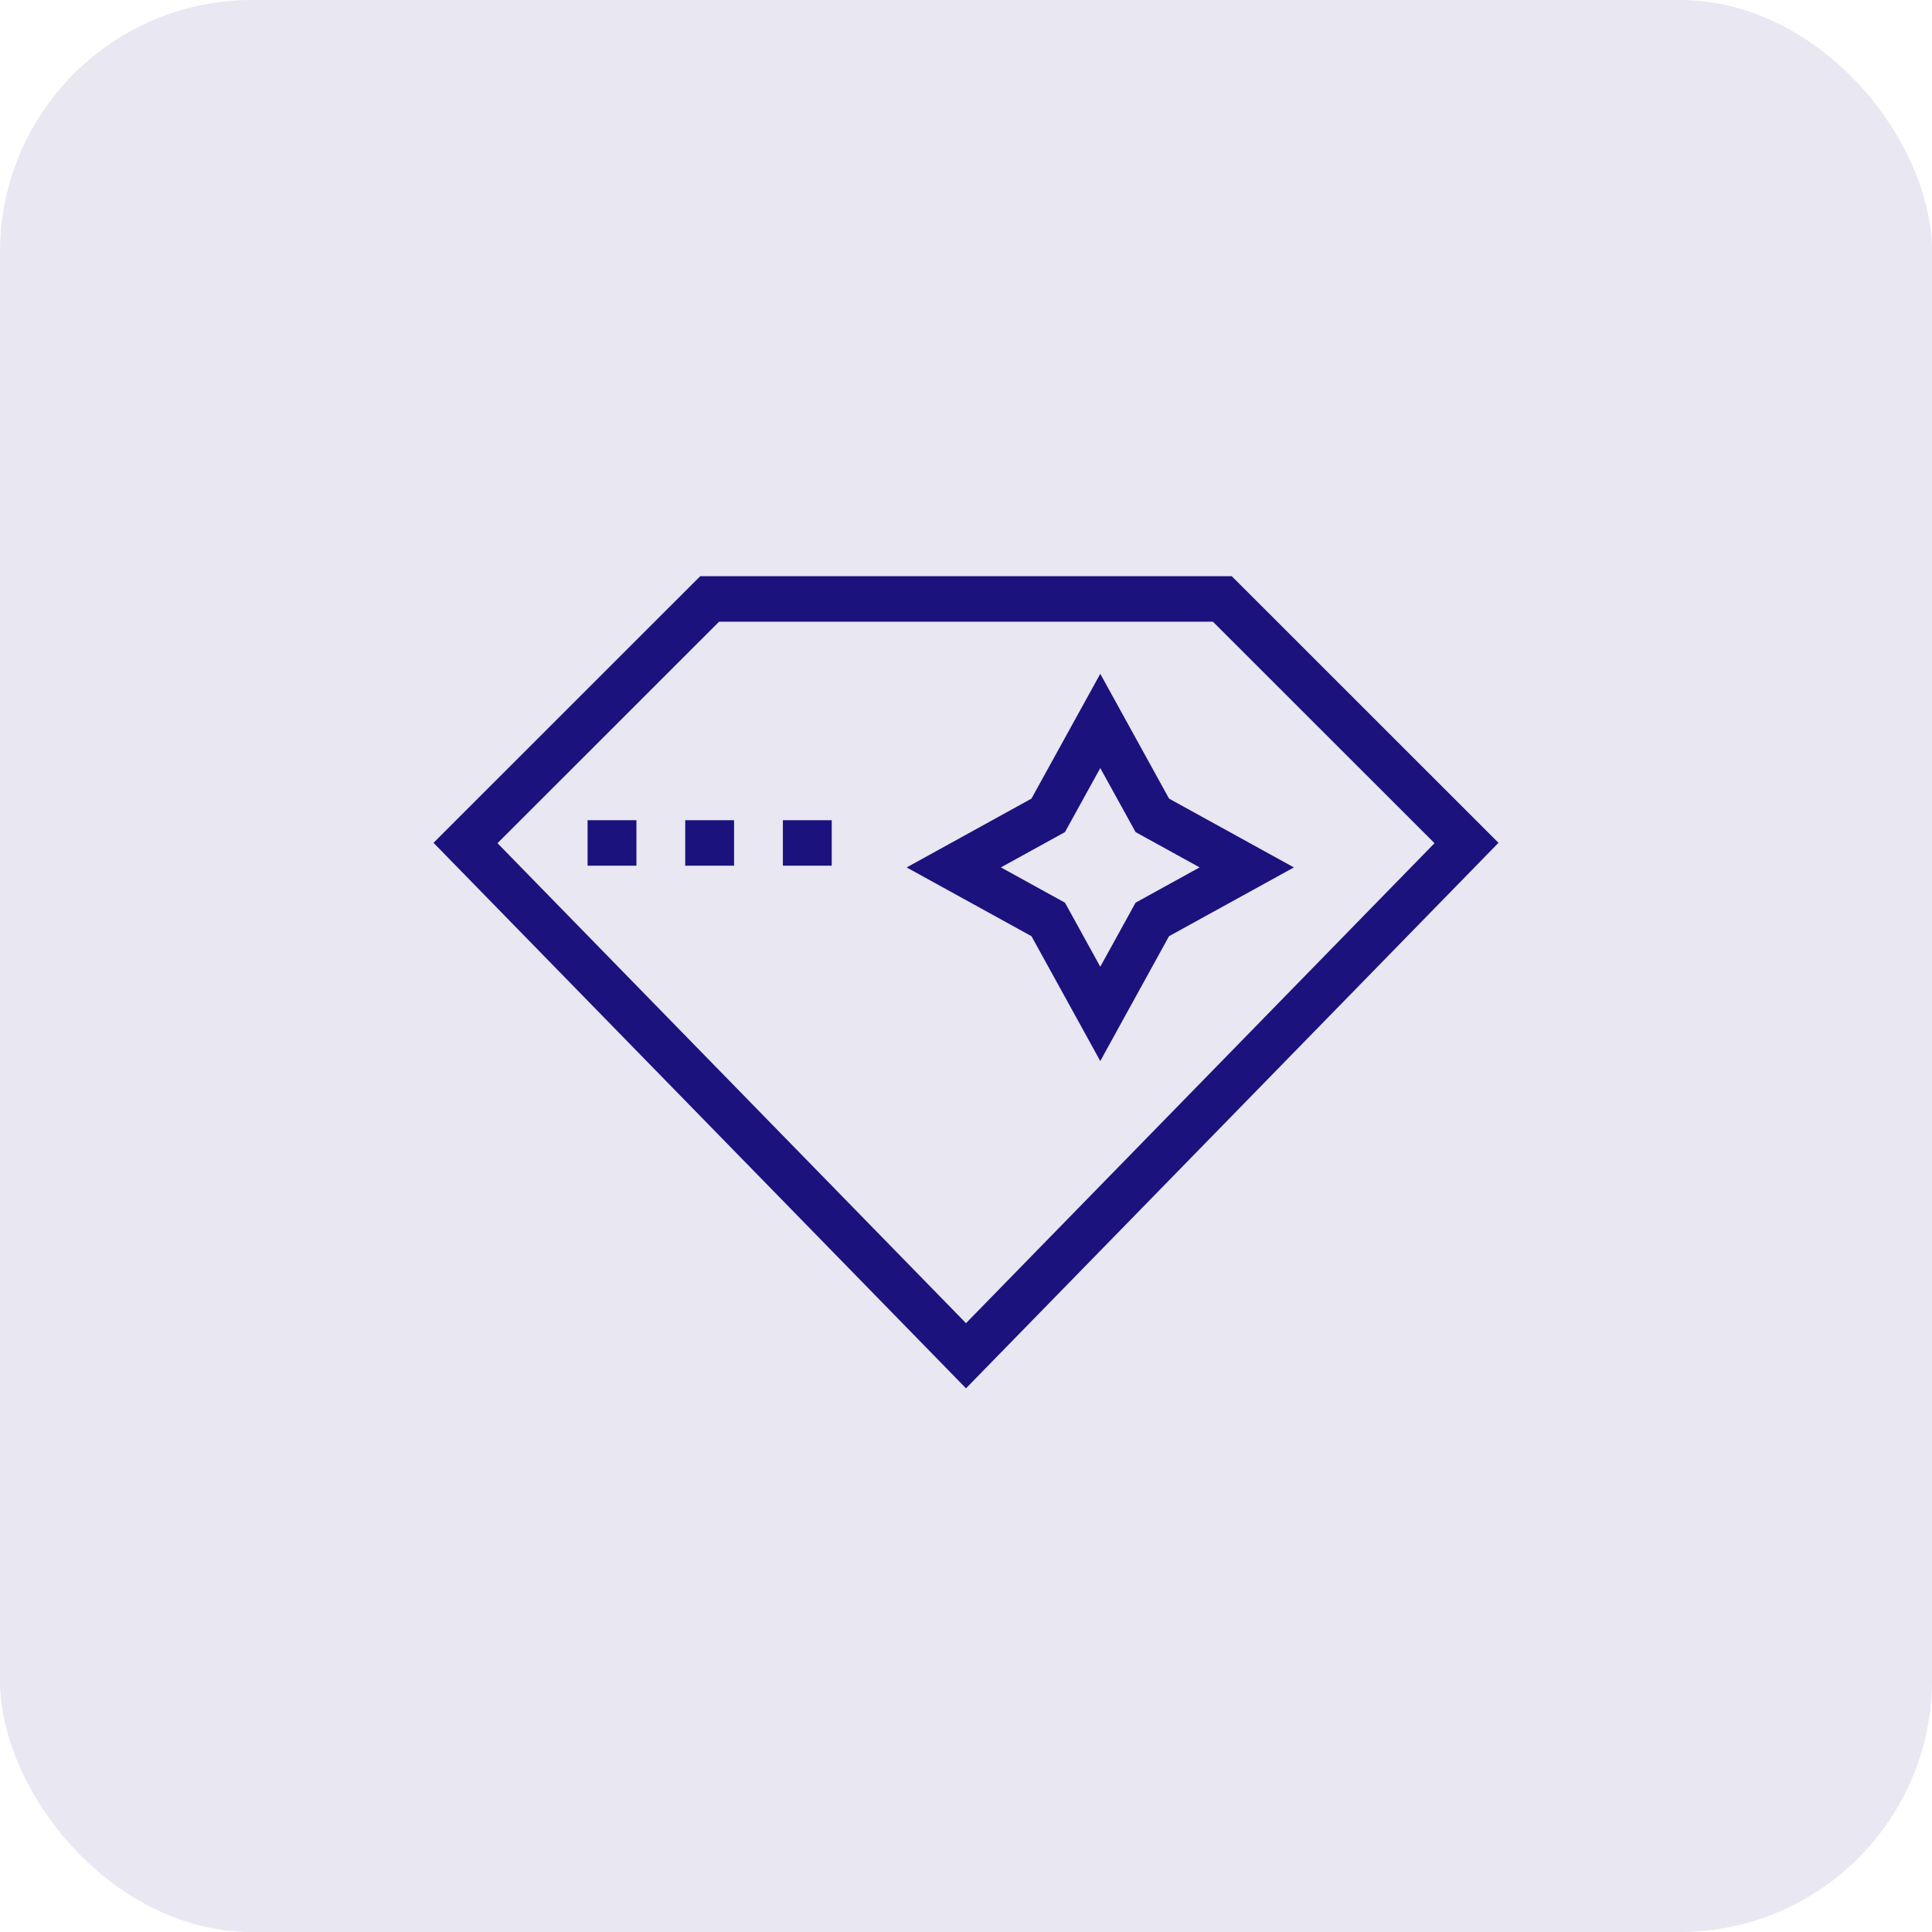 <svg width="46" height="46" viewBox="0 0 46 46" fill="none" xmlns="http://www.w3.org/2000/svg">
<rect width="46" height="46" rx="6" fill="#1B127D" fill-opacity="0.1"/>
<path d="M35.678 20.067L23 33.055L10.322 20.067L16.672 13.719H29.328L35.678 20.067ZM11.845 20.076L23 31.504L34.155 20.076L28.879 14.802H17.121L11.845 20.076ZM27.835 19.015L30.807 20.653L27.834 22.29L26.197 25.263L24.559 22.29L21.587 20.653L24.558 19.015L26.197 16.043L27.835 19.015ZM25.356 19.812L23.831 20.652L25.357 21.493L26.197 23.018L27.037 21.493L28.562 20.652L27.038 19.812L26.197 18.287L25.356 19.812ZM15.153 20.612H13.99V19.529H15.153V20.612ZM17.478 20.612H16.315V19.529H17.478V20.612ZM19.803 20.612H18.64V19.529H19.803V20.612Z" fill="#1B127D"/>
</svg>
